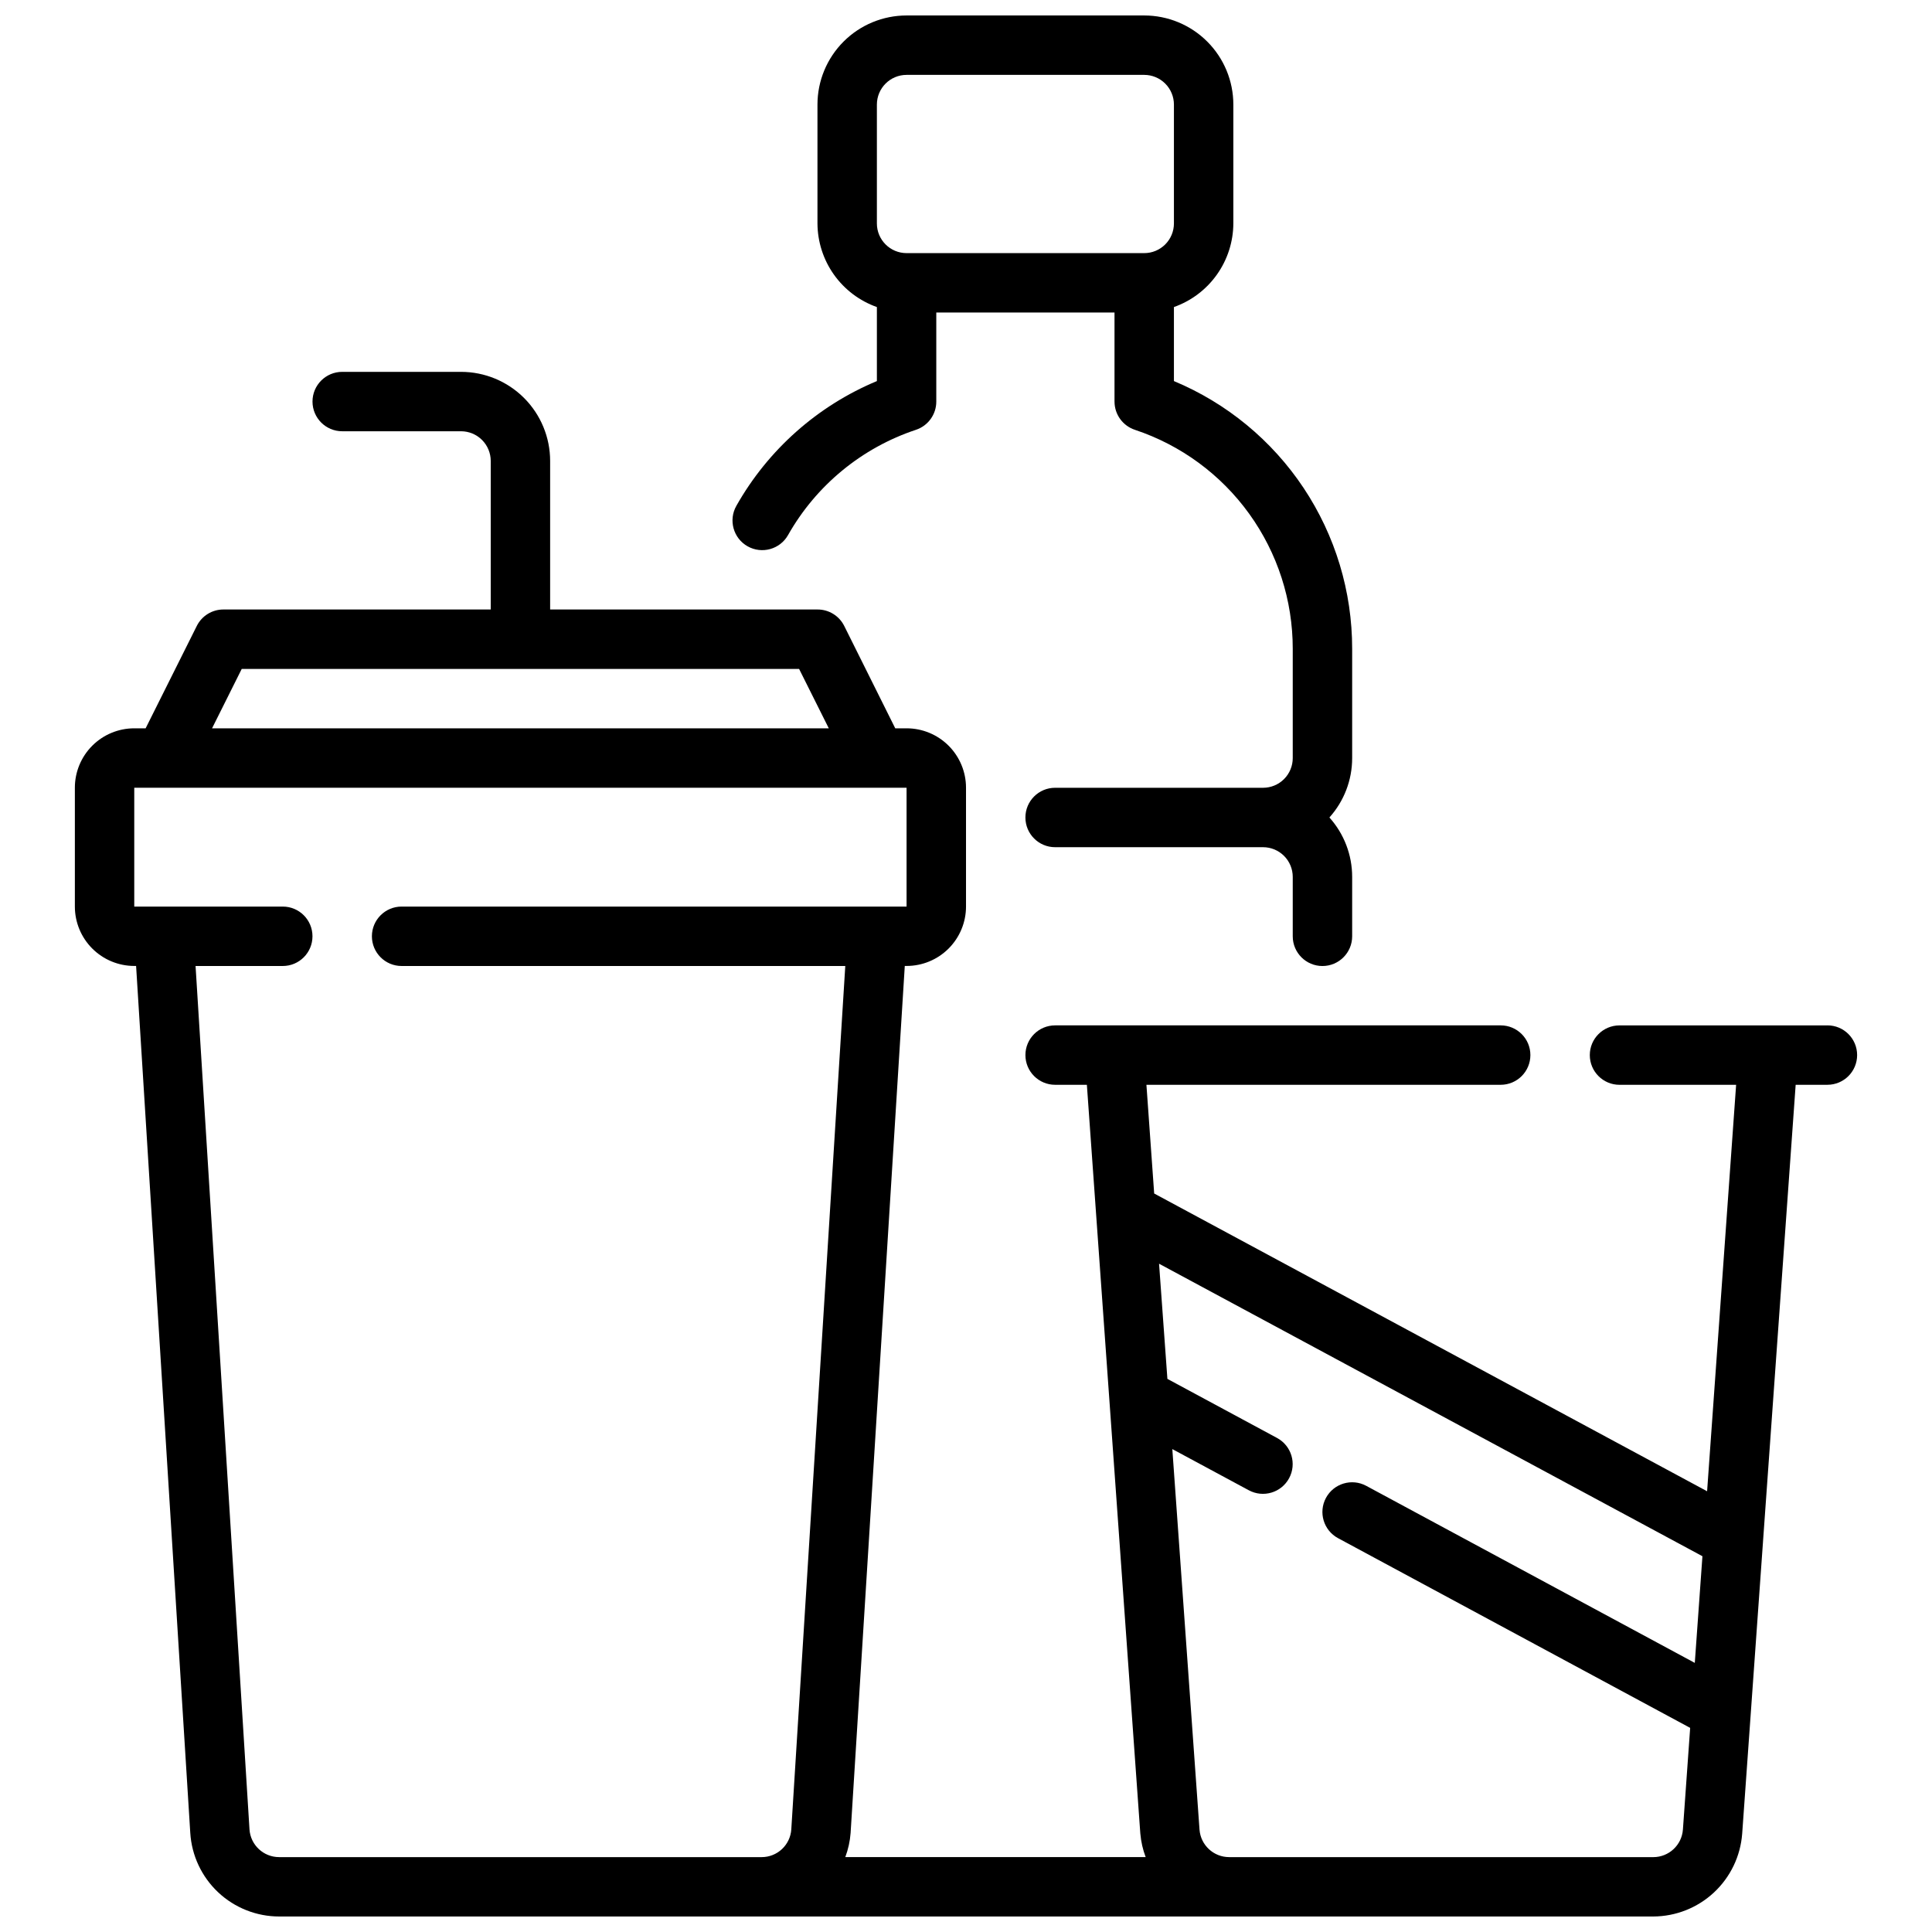 <?xml version="1.0" encoding="UTF-8"?>
<!-- Uploaded to: ICON Repo, www.iconrepo.com, Generator: ICON Repo Mixer Tools -->
<svg width="800px" height="800px" version="1.1" viewBox="144 144 512 512" xmlns="http://www.w3.org/2000/svg">
 <defs>
  <clipPath id="b">
   <path d="m163 242h474v409.9h-474z"/>
  </clipPath>
  <clipPath id="a">
   <path d="m338 148.09h165v251.91h-165z"/>
  </clipPath>
 </defs>
 <g>
  <g clip-path="url(#b)">
   <path d="m628.29 415.74h-55.105c-4.348 0-7.871 3.523-7.871 7.871 0 4.348 3.523 7.875 7.871 7.875h30.906l-7.691 107.71-146.53-78.906-2.055-28.809h93.883c4.348 0 7.871-3.527 7.871-7.875 0-4.348-3.523-7.871-7.871-7.871h-118.08c-4.348 0-7.871 3.523-7.871 7.871 0 4.348 3.523 7.875 7.871 7.875h8.414l14.168 198.48h0.004c0.184 2.117 0.656 4.199 1.41 6.188h-79.602c0.77-2.055 1.246-4.207 1.406-6.394l14.359-229.77h0.48c4.176 0 8.18-1.66 11.133-4.613s4.613-6.957 4.613-11.133v-31.488c0-4.176-1.66-8.18-4.613-11.133-2.953-2.953-6.957-4.609-11.133-4.609h-3.008l-13.523-27.137c-1.34-2.68-4.086-4.367-7.086-4.352h-70.848v-39.359c0-6.266-2.488-12.273-6.914-16.699-4.43-4.43-10.438-6.918-16.699-6.918h-31.488c-4.348 0-7.875 3.523-7.875 7.871 0 4.348 3.527 7.871 7.875 7.871h31.488c2.086 0 4.09 0.832 5.566 2.309 1.473 1.477 2.305 3.477 2.305 5.566v39.359h-70.848c-2.984-0.004-5.715 1.684-7.047 4.352l-13.562 27.137h-3.008c-4.176 0-8.18 1.656-11.133 4.609-2.953 2.953-4.613 6.957-4.613 11.133v31.488c0 4.176 1.66 8.18 4.613 11.133s6.957 4.613 11.133 4.613h0.48l14.359 229.76c0.375 6 3.019 11.625 7.398 15.742 4.379 4.113 10.16 6.402 16.168 6.402h364.15c5.965-0.023 11.703-2.293 16.066-6.356 4.367-4.066 7.039-9.629 7.488-15.574l2.273-31.844 3.242-45.469v-0.039l8.66-121.13h8.418c4.348 0 7.871-3.527 7.871-7.875 0-4.348-3.523-7.871-7.871-7.871zm-420.23-94.465h147.71l7.871 15.742-163.45 0.004zm9.926 314.88c-4.164 0.008-7.613-3.231-7.871-7.387l-14.289-228.77h23.113c4.348 0 7.871-3.527 7.871-7.875s-3.523-7.871-7.871-7.871h-39.359v-31.488h204.67v31.488h-133.82c-4.348 0-7.871 3.523-7.871 7.871s3.523 7.875 7.871 7.875h117.58l-14.305 228.78c-0.262 4.156-3.711 7.387-7.871 7.379zm364.15 0h-112.38c-4.141 0.008-7.578-3.188-7.875-7.312l-7.203-100.82 20.277 10.918h0.004c3.828 2.062 8.605 0.633 10.668-3.195 2.066-3.828 0.637-8.605-3.191-10.668l-29.062-15.66-2.211-30.52 144 77.516-2.023 28.27-87.078-46.926c-3.832-2.059-8.605-0.625-10.668 3.203-2.059 3.832-0.625 8.609 3.203 10.668l93.316 50.277-1.922 26.938v0.004c-0.293 4.121-3.723 7.312-7.856 7.312z"/>
  </g>
  <g clip-path="url(#a)">
   <path d="m342.11 288.77c3.781 2.144 8.586 0.816 10.727-2.965 7.453-13.184 19.539-23.129 33.906-27.906 3.215-1.07 5.383-4.078 5.383-7.465v-23.617h47.23v23.617h0.004c0 3.394 2.184 6.406 5.406 7.473 12.184 4.051 22.781 11.84 30.289 22.258 7.508 10.414 11.543 22.934 11.535 35.773v28.961c0 2.086-0.828 4.09-2.305 5.566-1.477 1.477-3.481 2.305-5.566 2.305h-55.105c-4.348 0-7.871 3.523-7.871 7.871 0 4.348 3.523 7.875 7.871 7.875h55.105c2.086 0 4.09 0.828 5.566 2.305 1.477 1.477 2.305 3.477 2.305 5.566v15.742c0 4.348 3.523 7.875 7.871 7.875 4.348 0 7.875-3.527 7.875-7.875v-15.742c0.004-5.812-2.144-11.422-6.031-15.746 3.887-4.32 6.035-9.93 6.031-15.742v-28.961c0.012-15.168-4.469-30-12.871-42.629-8.406-12.625-20.363-22.48-34.363-28.32v-19.617c4.59-1.625 8.566-4.625 11.383-8.594 2.82-3.965 4.344-8.707 4.363-13.574v-31.488c0-6.266-2.488-12.27-6.918-16.699-4.43-4.43-10.438-6.918-16.699-6.918h-62.977c-6.262 0-12.27 2.488-16.699 6.918-4.43 4.43-6.918 10.434-6.918 16.699v31.488c0.023 4.867 1.547 9.609 4.363 13.574 2.82 3.969 6.793 6.969 11.383 8.594v19.617c-15.746 6.57-28.848 18.207-37.242 33.062-2.137 3.777-0.812 8.578 2.969 10.719zm34.273-117.05c0-4.348 3.523-7.875 7.871-7.875h62.977c2.09 0 4.09 0.832 5.566 2.309 1.477 1.477 2.305 3.477 2.305 5.566v31.488c0 2.086-0.828 4.09-2.305 5.566s-3.477 2.305-5.566 2.305h-62.977c-4.348 0-7.871-3.523-7.871-7.871z"/>
  </g>
 </g>
</svg>
